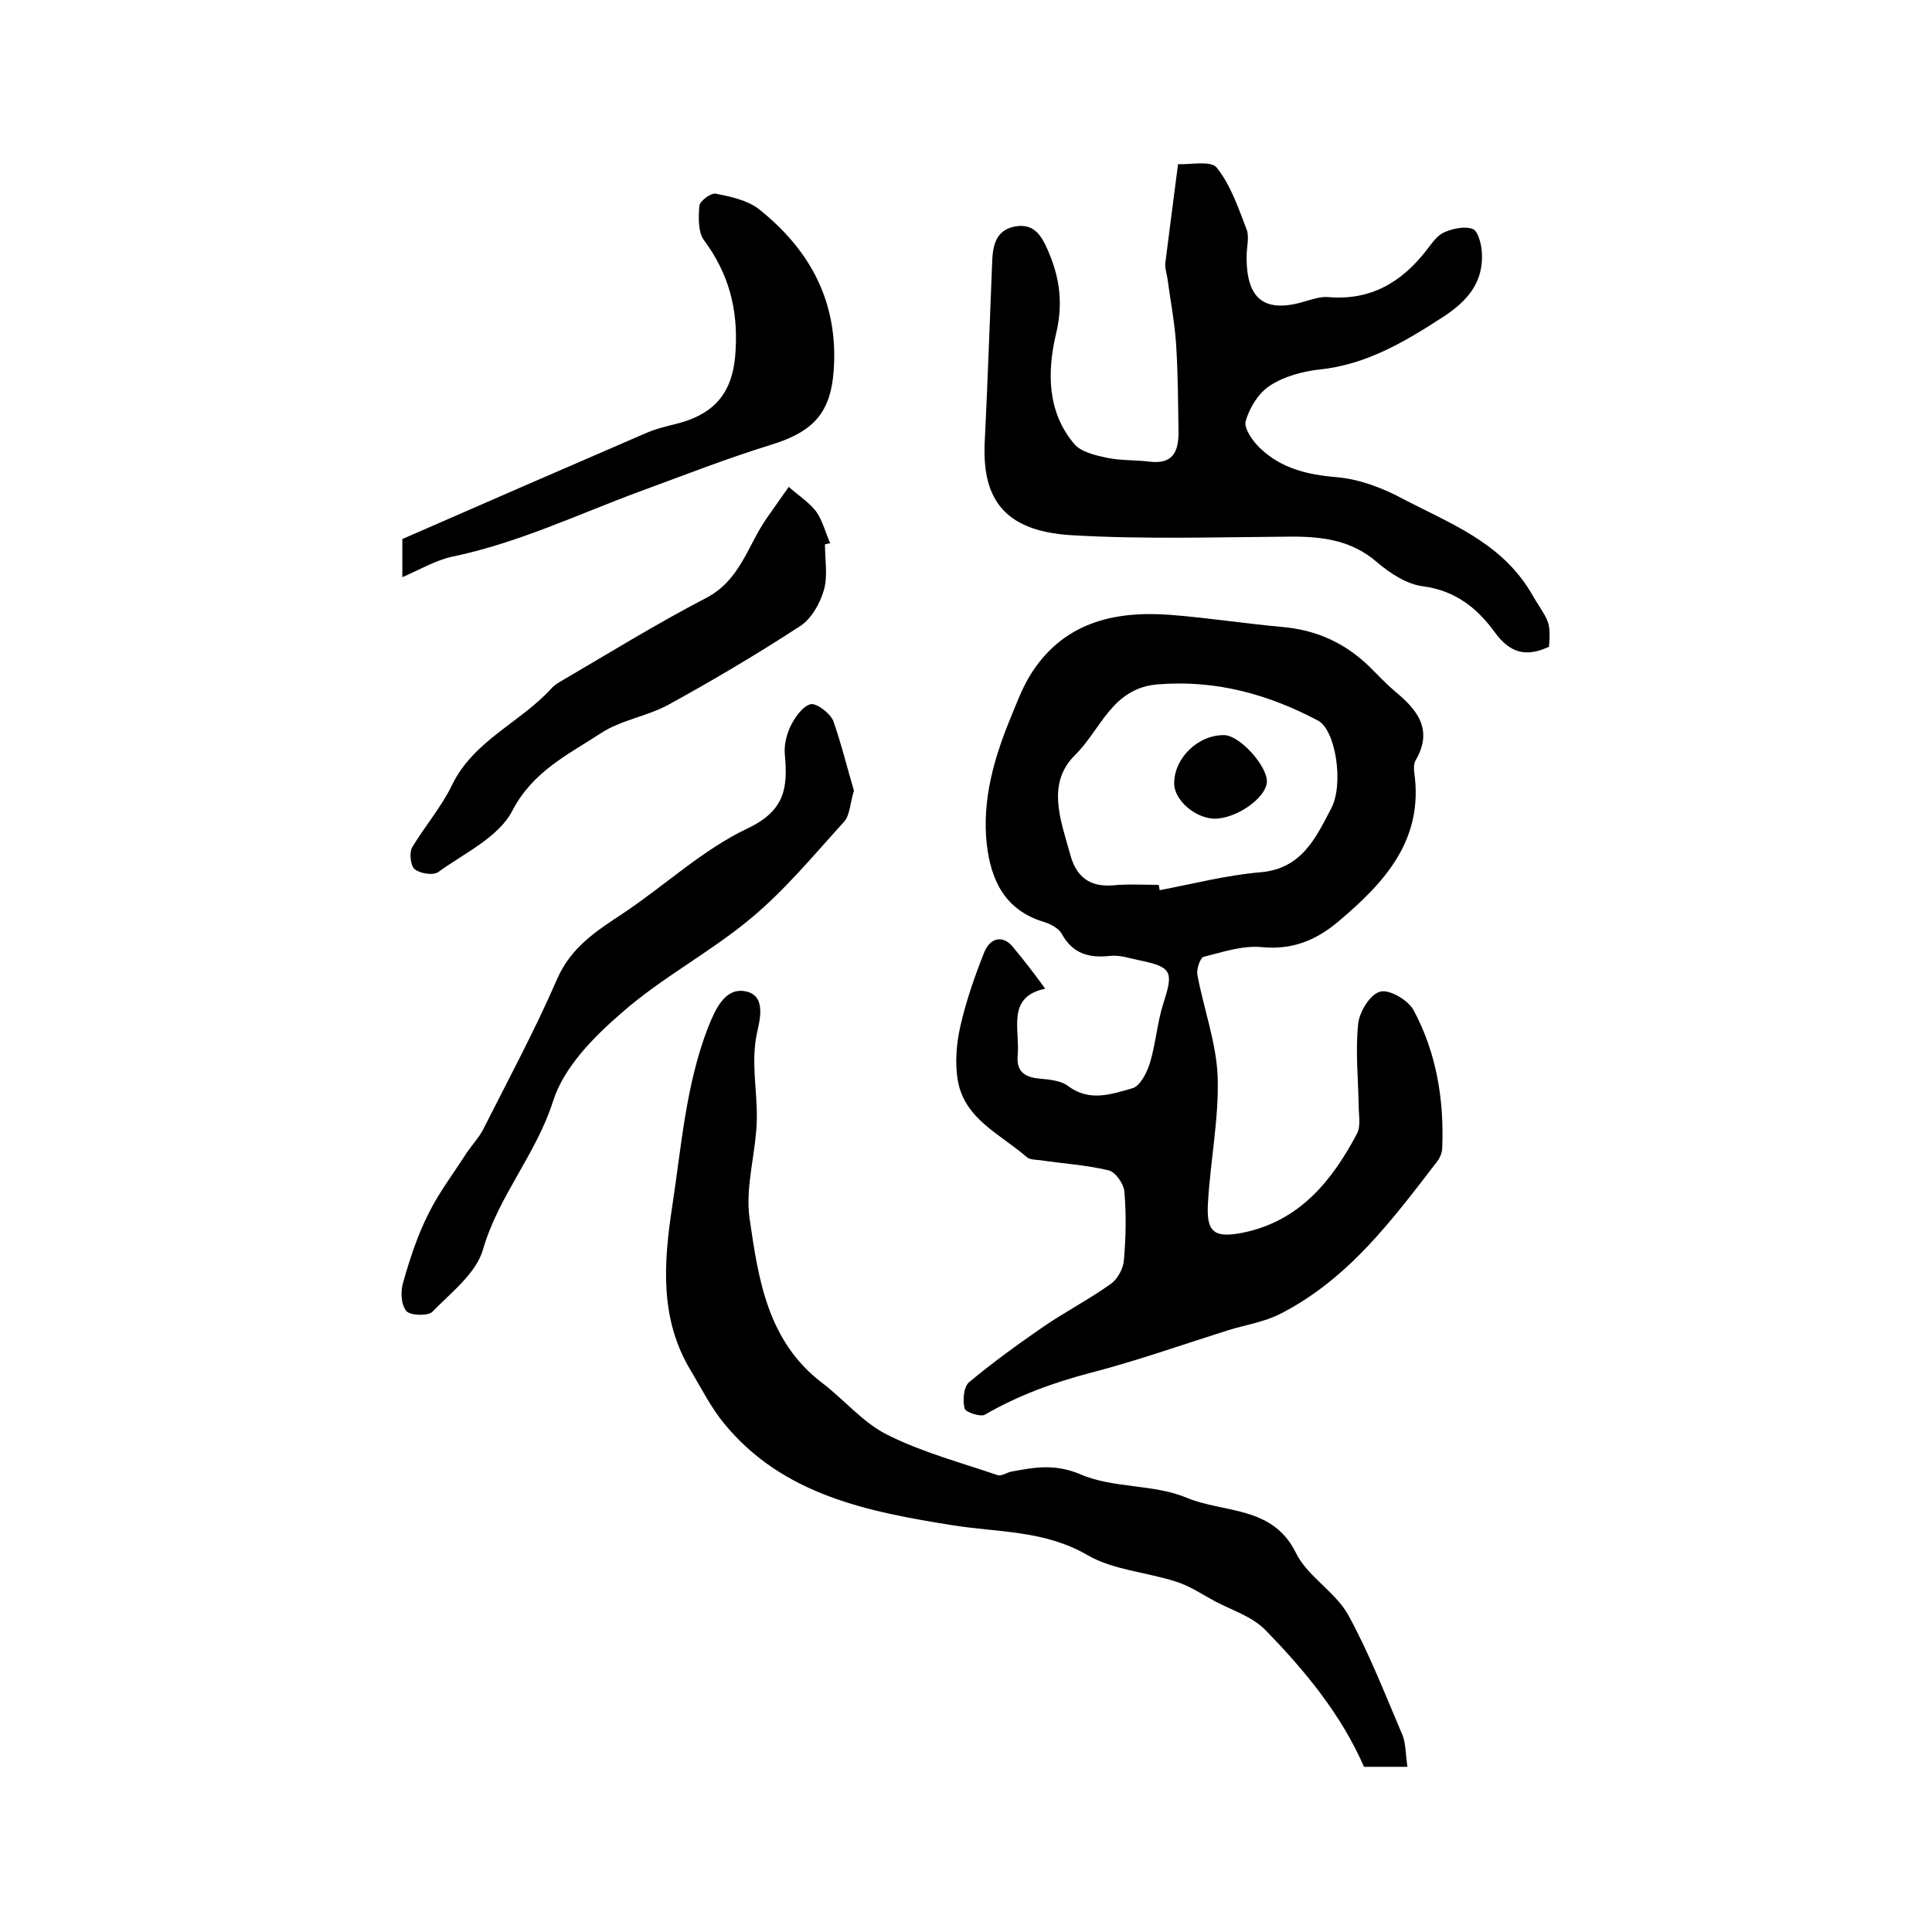 <?xml version="1.0" encoding="utf-8"?>
<!-- Generator: Adobe Illustrator 22.0.0, SVG Export Plug-In . SVG Version: 6.00 Build 0)  -->
<svg version="1.1" id="图层_1" xmlns="http://www.w3.org/2000/svg" xmlns:xlink="http://www.w3.org/1999/xlink" x="0px" y="0px"
	 viewBox="0 0 400 400" style="enable-background:new 0 0 400 400;" xml:space="preserve">
<style type="text/css">
	.st0{fill:#FFFFFF;}
</style>
<g>
	
	<path d="M216.4,204.7c-8.1,1.7-5.2,8.4-5.7,13.8c-0.3,3.2,1.3,4.5,4.4,4.8c2.1,0.2,4.6,0.4,6.1,1.6c4.5,3.3,9,1.6,13.3,0.4
		c1.6-0.5,3-3.3,3.6-5.3c1.2-4,1.5-8.4,2.8-12.4c2.1-6.5,1.7-7.4-5.1-8.8c-1.9-0.4-4-1.1-5.9-0.9c-4.4,0.5-7.8-0.4-10.1-4.6
		c-0.6-1.1-2.3-2-3.6-2.4c-8-2.4-11-8.4-11.9-16.1c-1-9.2,1.5-17.8,4.9-26.1c1.2-2.9,2.3-5.9,3.9-8.6c6.7-11.1,17.3-13.7,29.2-12.8
		c7.7,0.6,15.4,1.8,23.1,2.5c7.1,0.6,13.1,3.3,18.2,8.3c1.8,1.8,3.5,3.6,5.4,5.2c4.6,3.8,7.7,7.9,4.1,14.1c-0.4,0.7-0.4,1.7-0.3,2.5
		c2,13.9-6,22.7-15.6,30.8c-4.6,3.9-9.5,6-15.9,5.4c-4-0.4-8.1,1-12.1,2c-0.7,0.2-1.5,2.5-1.3,3.7c1.3,7,3.9,14,4.2,21
		c0.3,8.7-1.5,17.4-2,26.2c-0.4,6.2,1.3,7.4,7.3,6.2c11.6-2.4,18.3-10.6,23.5-20.4c0.9-1.6,0.4-3.9,0.4-5.9
		c-0.1-5.7-0.7-11.4-0.1-17c0.3-2.5,2.5-6.1,4.6-6.6c1.9-0.5,5.8,1.8,6.9,3.9c4.7,8.8,6.3,18.5,5.9,28.4c0,0.9-0.4,2-1,2.8
		c-9.3,12.1-18.4,24.4-32.5,31.6c-3.3,1.7-7.2,2.3-10.8,3.4c-9.5,3-18.8,6.3-28.4,8.8c-7.7,2-15.1,4.7-22,8.7
		c-0.9,0.5-4-0.5-4.2-1.3c-0.4-1.7-0.2-4.4,0.9-5.4c4.8-4,9.9-7.7,15.1-11.3c4.6-3.2,9.7-5.8,14.3-9.1c1.4-1,2.6-3.2,2.7-5
		c0.4-4.6,0.5-9.3,0.1-14c-0.1-1.7-1.9-4.2-3.3-4.5c-4.6-1.1-9.5-1.4-14.2-2.1c-1-0.1-2.2-0.1-2.8-0.7c-5.4-4.7-12.8-7.8-14.2-15.8
		c-0.6-3.6-0.3-7.5,0.5-11.1c1.2-5.3,3-10.5,5-15.5c1.4-3.3,4.2-3.4,6.1-0.8C212,198.8,214,201.4,216.4,204.7z M239.9,183.2
		c0.1,0.4,0.1,0.7,0.2,1.1c6.9-1.3,13.8-3.1,20.8-3.7c8.6-0.7,11.5-7.1,14.7-13.2c2.7-5.1,0.9-16.3-2.7-18.2
		c-10.4-5.5-21.3-8.5-33.3-7.5c-9.4,0.8-11.7,9.4-17,14.6c-6.1,6-2.9,13.7-1,20.7c1.2,4.4,3.9,6.7,8.8,6.3
		C233.6,183,236.7,183.2,239.9,183.2z"/>
	<path d="M320.7,133.9c-4.9,2.3-8.2,1.2-11.3-3.1c-3.5-4.8-8-8.5-14.7-9.4c-3.4-0.4-6.9-2.7-9.6-5c-5.2-4.5-11.1-5.3-17.6-5.3
		c-15.3,0.1-30.6,0.6-45.8-0.3c-14.2-0.9-18.5-7.9-17.8-19.8c0.6-12.1,1-24.2,1.5-36.3c0.1-3.4,0.5-7,4.7-7.8
		c4.2-0.8,5.7,2.2,7.1,5.5c2.3,5.5,2.9,10.8,1.4,16.9c-1.8,7.7-1.8,16,3.8,22.6c1.4,1.7,4.5,2.4,6.9,2.9c2.9,0.6,5.9,0.4,8.9,0.8
		c4.6,0.5,5.8-2.1,5.8-6c-0.1-6.1-0.1-12.2-0.5-18.3c-0.3-4.6-1.2-9.2-1.8-13.7c-0.2-1.2-0.6-2.3-0.4-3.4c0.8-6.5,1.7-13.1,2.6-20.2
		c2.5,0.1,6.8-0.8,8,0.7c2.9,3.6,4.5,8.4,6.2,12.8c0.6,1.6,0,3.6,0,5.5c-0.1,9.1,3.8,12,12.4,9.3c1.4-0.4,3-0.9,4.4-0.8
		c8.9,0.8,15.4-3.1,20.6-9.9c1-1.3,2.1-2.9,3.5-3.5c1.8-0.8,4.3-1.3,5.9-0.7c1.1,0.4,1.8,3.1,1.9,4.8c0.4,6.3-3,10.2-8.3,13.6
		c-7.9,5.1-15.7,9.7-25.3,10.7c-3.5,0.4-7.3,1.4-10.2,3.3c-2.4,1.5-4.3,4.6-5.1,7.4c-0.4,1.5,1.5,4.2,3,5.6c4.4,4.2,9.8,5.5,15.9,6
		c4.6,0.4,9.4,2.2,13.5,4.4c9.7,5.1,20.2,8.9,26.5,19.2C320.3,128.5,321.2,128,320.7,133.9z"/>
	<path d="M291.4,365.8c-3.5,0-6.2,0-9,0c-4.7-10.8-12.2-19.9-20.4-28.3c-2.7-2.8-6.9-4.1-10.5-6c-2.6-1.4-5.1-3.1-7.9-4
		c-6.1-2-13-2.4-18.4-5.5c-8.9-5.2-18.4-4.7-27.9-6.2c-17.5-2.8-35.2-6.2-47.4-21.1c-2.7-3.3-4.6-7.1-6.8-10.8
		c-6.6-10.8-5.7-22.5-3.9-34.3c1.9-12.4,2.8-25,7.4-36.9c1.5-3.7,3.4-8.1,7.5-7.5c4.7,0.7,3.2,6,2.6,8.8c-1.2,5.8,0,11.4,0,17.1
		c0,7.1-2.5,14.4-1.5,21.2c1.8,12.5,3.7,25.4,15,34c4.6,3.5,8.5,8.3,13.6,10.8c7.2,3.6,15.1,5.7,22.7,8.3c0.8,0.3,1.9-0.5,2.8-0.7
		c4.8-0.9,9-1.7,14.3,0.5c6.8,3,15.2,2,22.1,4.9c7.7,3.2,17.8,1.6,22.6,11.4c2.4,4.9,8.1,8,10.8,12.8c4.4,8,7.7,16.6,11.3,25
		C291.1,361.2,291,363.3,291.4,365.8z"/>
	<path d="M176.8,163.7c-0.8,2.5-0.8,5.1-2.1,6.5c-6.2,6.8-12.1,14-19.2,19.9c-8.5,7.1-18.5,12.3-26.8,19.6c-5.8,5-12,11.3-14.2,18.3
		c-3.5,11-11.3,19.6-14.5,30.7c-1.4,4.9-6.6,8.9-10.5,12.9c-0.9,0.9-4.6,0.8-5.4-0.2c-1.1-1.4-1.2-4.1-0.6-6c1.4-4.9,3-9.8,5.3-14.3
		c2.2-4.4,5.2-8.3,7.8-12.4c1.1-1.6,2.5-3.1,3.4-4.8c5.2-10.3,10.7-20.5,15.3-31.1c2.9-6.7,8.1-10,13.7-13.7
		c8.7-5.8,16.5-13.2,25.8-17.6c7.8-3.7,8.3-8.5,7.7-15.2c-0.2-1.9,0.3-4.1,1.1-5.8c0.9-1.9,2.5-4.2,4.2-4.7c1.2-0.3,4,1.8,4.7,3.4
		C174.2,154,175.4,159,176.8,163.7z"/>
	<path d="M83.3,119.5c0-3.5,0-5.9,0-7.9c16.9-7.4,33.7-14.7,50.6-22c2.1-0.9,4.4-1.4,6.7-2c8-2.2,11.3-7,11.7-15.1
		c0.5-8.5-1.4-15.8-6.5-22.7c-1.3-1.7-1.2-4.8-1-7.2c0.1-1,2.4-2.7,3.4-2.5c3,0.6,6.4,1.3,8.8,3.1c10.1,8,16.1,18.2,15.7,31.7
		c-0.3,10.1-3.7,14.3-13.1,17.2c-9.1,2.8-18,6.3-27,9.6c-13,4.8-25.5,10.8-39.2,13.6C90,116.1,87,117.9,83.3,119.5z"/>
	<path d="M170.8,112.7c0,3.1,0.6,6.5-0.2,9.4c-0.8,2.8-2.6,6-4.9,7.5c-8.9,5.8-18,11.2-27.3,16.3c-4.4,2.4-9.9,3.2-14,5.9
		c-6.7,4.4-14,7.8-18.3,16c-2.8,5.5-9.9,8.8-15.3,12.7c-1,0.8-3.7,0.4-4.9-0.5c-0.9-0.7-1.2-3.4-0.6-4.5c2.6-4.4,6.1-8.4,8.3-13
		c4.5-9.2,14.1-12.9,20.5-19.9c0.4-0.5,1-0.9,1.6-1.3c10.1-5.9,20.1-12.1,30.5-17.5c7.1-3.7,8.6-10.9,12.6-16.6
		c1.5-2.1,3-4.3,4.5-6.4c1.9,1.7,4.1,3.1,5.6,5c1.4,1.9,2,4.5,3,6.7C171.5,112.5,171.2,112.6,170.8,112.7z"/>
	
	<path d="M243.1,162.2c0-5.3,5-10.1,10.4-10c3.2,0.1,8.8,6.3,8.8,9.6c-0.1,3.4-6.4,7.8-11,7.7C247.3,169.3,243.1,165.6,243.1,162.2z
		"/>
</g>
</svg>
